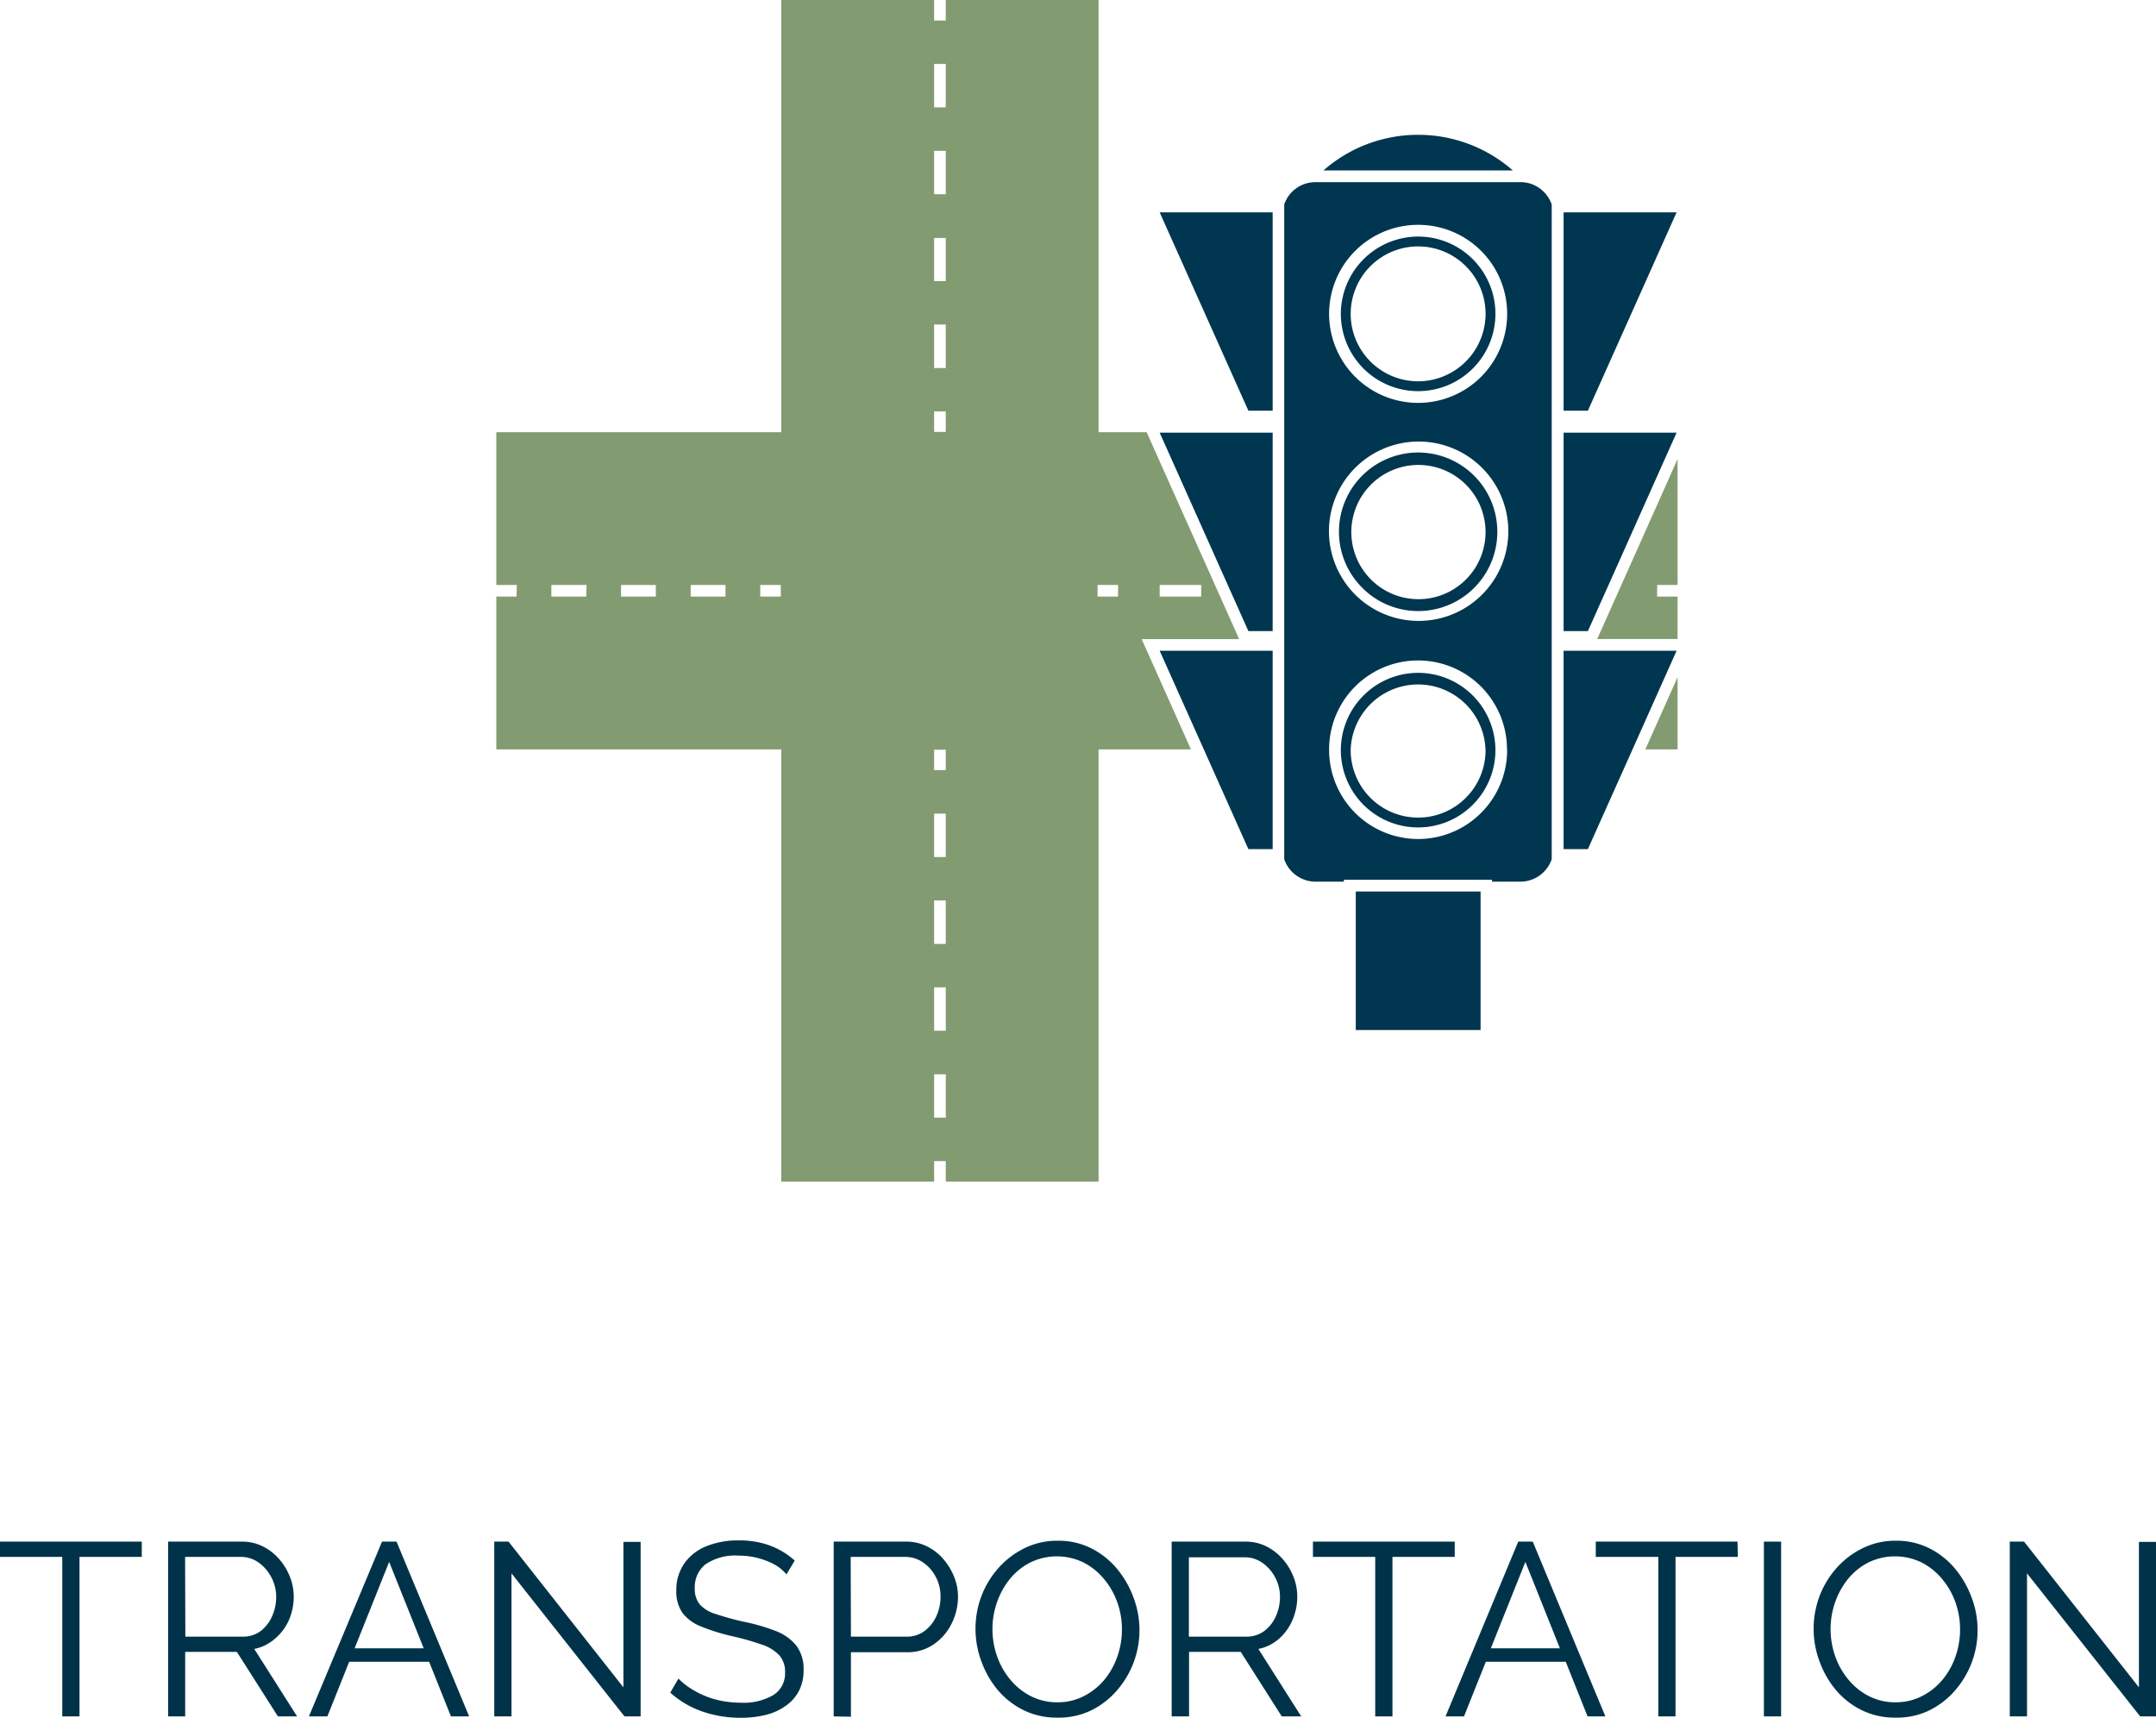 <svg xmlns="http://www.w3.org/2000/svg" viewBox="0 0 262.77 209.33"><defs><style>.cls-1{fill:#839b70;}.cls-2{fill:#00364f;}.cls-3{fill:#003349;}</style></defs><g id="Layer_2" data-name="Layer 2"><g id="Layer_1-2" data-name="Layer 1"><polygon class="cls-1" points="204.46 71.29 204.46 55.95 194.84 77.49 194.66 77.88 204.34 77.88 204.46 77.88 204.46 72.71 201.97 72.71 201.97 71.29 204.46 71.29"/><polygon class="cls-1" points="204.46 91.33 204.46 82.53 200.53 91.33 204.46 91.33"/><path class="cls-1" d="M151.53,77.88l-.17-.39L140.55,53.32l-.29-.65H134.4V0H115.78V2.5h-1.42V0H95.73V52.67H61V91.33H95.73V144H134.4V91.33h11.26l-5.11-11.44-.9-2h11.88Zm-9.68-6.59h5.06v1.42h-5.06ZM63.47,72.71H61V71.29h2.5Zm8.49,0H67.71V71.29H72Zm8.48,0H76.2V71.29h4.24Zm8.49,0H84.69V71.29h4.24Zm6.74,0h-2.5V71.29h2.5ZM115.78,144h-1.42v-2.5h1.42Zm0-7.79h-1.42v-5.29h1.42Zm0-10.59h-1.42v-5.29h1.42Zm0-10.58h-1.42v-5.3h1.42Zm0-10.59h-1.42V99.16h1.42Zm0-10.59h-1.42V91.37h1.42Zm0-41.22h-1.42v-2.5h1.42Zm0-7.79h-1.42v-5.3h1.42Zm0-10.59h-1.42V29h1.42Zm0-10.59h-1.42V18.38h1.42Zm0-10.59h-1.42V7.79h1.42Zm21,59.63h-2.5V71.29h2.5Z" transform="translate(-0.51)"/><path class="cls-2" d="M173.35,16.43a17.47,17.47,0,0,0-11.54,4.34h23.08A17.47,17.47,0,0,0,173.35,16.43Z" transform="translate(-0.51)"/><path class="cls-2" d="M173.35,82a9.43,9.43,0,0,0-9.42,9.35v.07a9.42,9.42,0,0,0,18.84,0v-.07A9.43,9.43,0,0,0,173.35,82Zm8.22,9.42a8.22,8.22,0,0,1-16.44,0s0-.05,0-.07a8.22,8.22,0,0,1,16.43,0Z" transform="translate(-0.51)"/><path class="cls-2" d="M163.93,38.25a9.42,9.42,0,1,0,9.42-9.42A9.44,9.44,0,0,0,163.93,38.25Zm9.42,8.22a8.22,8.22,0,1,1,8.22-8.22A8.23,8.23,0,0,1,173.35,46.47Z" transform="translate(-0.51)"/><path class="cls-2" d="M187.15,22.42a4,4,0,0,0-1.31-.22h-25a4,4,0,0,0-3.81,2.72v79.8a4.05,4.05,0,0,0,3.81,2.73h3.46v-.23h18.06v.23h3.46a4.05,4.05,0,0,0,3.81-2.73V24.92A4.08,4.08,0,0,0,187.15,22.42ZM164.66,71.29a10.93,10.93,0,1,1,1.27,1.42A10.07,10.07,0,0,1,164.66,71.29ZM184.2,91.4a10.85,10.85,0,0,1-21.7,0s0-.05,0-.07a10.84,10.84,0,0,1,21.68,0S184.2,91.38,184.2,91.4Zm0-53.15A10.85,10.85,0,1,1,173.35,27.4,10.84,10.84,0,0,1,184.2,38.25Z" transform="translate(-0.51)"/><path class="cls-2" d="M183,64.82a9.65,9.65,0,1,0-16.79,6.47,12.46,12.46,0,0,0,.9.88A9.64,9.64,0,0,0,183,64.82Zm-7.37,7.89a8.18,8.18,0,1,1,1.59-.64A8.21,8.21,0,0,1,175.63,72.71Z" transform="translate(-0.51)"/><polygon class="cls-2" points="141.34 25.88 152.15 50.05 154.88 50.05 155.11 50.05 155.11 25.88 154.9 25.88 141.34 25.88"/><polygon class="cls-2" points="141.34 52.73 152.15 76.91 154.88 76.91 155.11 76.91 155.11 72.71 155.11 71.29 155.11 52.73 154.88 52.73 141.34 52.73"/><polygon class="cls-2" points="190.57 52.73 190.57 76.91 190.8 76.91 193.53 76.91 195.41 72.71 196.05 71.29 204.34 52.73 190.8 52.73 190.57 52.73"/><polygon class="cls-2" points="141.34 79.31 146.72 91.33 152.15 103.48 154.89 103.48 155.11 103.48 155.11 91.33 155.11 79.31 154.88 79.31 141.34 79.31"/><polygon class="cls-2" points="190.57 79.31 190.57 91.33 190.57 103.48 190.79 103.48 193.53 103.48 198.97 91.33 204.34 79.31 190.8 79.31 190.57 79.31"/><polygon class="cls-2" points="193.53 50.05 204.34 25.88 190.78 25.88 190.57 25.88 190.57 50.05 190.8 50.05 193.53 50.05"/><polygon class="cls-2" points="165.24 108.87 165.24 125.53 180.45 125.53 180.45 108.87 180.45 108.65 165.24 108.65 165.24 108.87"/><path class="cls-3" d="M17.79,189.74H10.2v19.44H8.1V189.74H.51v-1.86H17.79Z" transform="translate(-0.51)"/><path class="cls-3" d="M21,209.18v-21.3h9a5.56,5.56,0,0,1,2.52.57,6.46,6.46,0,0,1,2,1.54,7.3,7.3,0,0,1,1.32,2.16,6.59,6.59,0,0,1,.47,2.42,7.17,7.17,0,0,1-.59,2.88A6.31,6.31,0,0,1,34,199.73a5.4,5.4,0,0,1-2.5,1.23l5.22,8.22H34.38l-5-7.86h-6.3v7.86Zm2.1-9.72h7a3.57,3.57,0,0,0,2.19-.69A4.57,4.57,0,0,0,33.66,197a5.69,5.69,0,0,0,.51-2.38,5,5,0,0,0-.59-2.39A5,5,0,0,0,32,190.41a3.71,3.71,0,0,0-2.17-.67H23.07Z" transform="translate(-0.51)"/><path class="cls-3" d="M47.07,187.88h1.77l8.85,21.3H55.47l-2.66-6.66H43.07l-2.66,6.66H38.16Zm5.08,13-4.21-10.53-4.21,10.53Z" transform="translate(-0.51)"/><path class="cls-3" d="M62.85,191.75v17.43h-2.1v-21.3h1.74l14,17.76V187.91h2.1v21.27H76.62Z" transform="translate(-0.51)"/><path class="cls-3" d="M96.36,191.87a5.5,5.5,0,0,0-1-.92,7.14,7.14,0,0,0-1.35-.7,9.75,9.75,0,0,0-1.61-.48,8.75,8.75,0,0,0-1.81-.18,6.45,6.45,0,0,0-4.1,1.06,3.52,3.52,0,0,0-1.3,2.89,3,3,0,0,0,.61,2,4.25,4.25,0,0,0,1.94,1.16,33.9,33.9,0,0,0,3.36.93A24,24,0,0,1,95,198.75a6,6,0,0,1,2.55,1.78,4.74,4.74,0,0,1,.9,3,5.39,5.39,0,0,1-.57,2.55,5.08,5.08,0,0,1-1.59,1.8A7.09,7.09,0,0,1,93.84,209a13,13,0,0,1-3.09.35,14.26,14.26,0,0,1-3.17-.35,12.63,12.63,0,0,1-2.86-1,11.37,11.37,0,0,1-2.52-1.72l1-1.71a7.74,7.74,0,0,0,1.36,1.12,11.37,11.37,0,0,0,1.77.95,10.49,10.49,0,0,0,2.1.64,11.88,11.88,0,0,0,2.33.23,7.22,7.22,0,0,0,4-.93,3.09,3.09,0,0,0,1.43-2.76,3,3,0,0,0-.72-2.11,5.2,5.2,0,0,0-2.16-1.3,32.48,32.48,0,0,0-3.54-1A24.23,24.23,0,0,1,86,198.24a5.26,5.26,0,0,1-2.3-1.66,4.49,4.49,0,0,1-.76-2.74,5.59,5.59,0,0,1,1-3.34,6,6,0,0,1,2.69-2.07,10.24,10.24,0,0,1,3.93-.7,11.44,11.44,0,0,1,2.62.28,9.57,9.57,0,0,1,2.25.83,9.39,9.39,0,0,1,1.94,1.35Z" transform="translate(-0.51)"/><path class="cls-3" d="M102.12,209.18v-21.3h8.82a5.63,5.63,0,0,1,2.53.57,6.27,6.27,0,0,1,2,1.54,7.74,7.74,0,0,1,1.32,2.16,6.41,6.41,0,0,1,.48,2.42,7.29,7.29,0,0,1-.77,3.28,6.52,6.52,0,0,1-2.14,2.51,5.53,5.53,0,0,1-3.24,1h-6.9v7.86Zm2.1-9.72H111a3.57,3.57,0,0,0,2.19-.69,4.57,4.57,0,0,0,1.44-1.8,5.68,5.68,0,0,0,.51-2.4,5,5,0,0,0-.6-2.43,4.82,4.82,0,0,0-1.58-1.76,3.79,3.79,0,0,0-2.14-.64h-6.63Z" transform="translate(-0.51)"/><path class="cls-3" d="M129.36,209.33a9.12,9.12,0,0,1-4.08-.9,9.79,9.79,0,0,1-3.15-2.45,11.47,11.47,0,0,1-2-3.48,11.36,11.36,0,0,1,0-8,11.09,11.09,0,0,1,2.11-3.45,10.31,10.31,0,0,1,3.2-2.4,9,9,0,0,1,4-.88,8.87,8.87,0,0,1,4.08.93,9.86,9.86,0,0,1,3.13,2.49,11.9,11.9,0,0,1,2,3.48,11.23,11.23,0,0,1,0,8,11.25,11.25,0,0,1-2.1,3.45,9.94,9.94,0,0,1-3.18,2.39A9.1,9.1,0,0,1,129.36,209.33Zm-7.89-10.8a9.89,9.89,0,0,0,.57,3.34,9.1,9.1,0,0,0,1.62,2.85,7.89,7.89,0,0,0,2.5,2,7,7,0,0,0,3.2.74,6.93,6.93,0,0,0,3.28-.77,7.92,7.92,0,0,0,2.49-2,9.19,9.19,0,0,0,1.58-2.86,10,10,0,0,0,.54-3.24,9.79,9.79,0,0,0-.57-3.33,9.18,9.18,0,0,0-1.64-2.85,7.83,7.83,0,0,0-2.5-2,7.42,7.42,0,0,0-6.44,0,7.73,7.73,0,0,0-2.49,2,9.47,9.47,0,0,0-1.59,2.87A9.76,9.76,0,0,0,121.47,198.53Z" transform="translate(-0.51)"/><path class="cls-3" d="M143.31,209.18v-21.3h9a5.56,5.56,0,0,1,2.52.57,6.46,6.46,0,0,1,2,1.54,7.3,7.3,0,0,1,1.32,2.16,6.59,6.59,0,0,1,.47,2.42,7.17,7.17,0,0,1-.59,2.88,6.31,6.31,0,0,1-1.65,2.28,5.4,5.4,0,0,1-2.5,1.23l5.22,8.22h-2.37l-5-7.86h-6.3v7.86Zm2.1-9.72h7a3.57,3.57,0,0,0,2.19-.69A4.57,4.57,0,0,0,156,197a5.69,5.69,0,0,0,.51-2.38,5,5,0,0,0-.59-2.39,5,5,0,0,0-1.56-1.77,3.71,3.71,0,0,0-2.17-.67h-6.78Z" transform="translate(-0.51)"/><path class="cls-3" d="M177.81,189.74h-7.59v19.44h-2.1V189.74h-7.59v-1.86h17.28Z" transform="translate(-0.51)"/><path class="cls-3" d="M185.55,187.88h1.77l8.85,21.3H194l-2.66-6.66h-9.74l-2.66,6.66h-2.25Zm5.08,13-4.21-10.53-4.21,10.53Z" transform="translate(-0.51)"/><path class="cls-3" d="M212.31,189.74h-7.59v19.44h-2.1V189.74H195v-1.86h17.28Z" transform="translate(-0.51)"/><path class="cls-3" d="M215.49,209.18v-21.3h2.1v21.3Z" transform="translate(-0.51)"/><path class="cls-3" d="M231.51,209.33a9.12,9.12,0,0,1-4.08-.9,9.79,9.79,0,0,1-3.15-2.45,11.47,11.47,0,0,1-2-3.48,11.36,11.36,0,0,1,0-8,11.09,11.09,0,0,1,2.11-3.45,10.31,10.31,0,0,1,3.2-2.4,9,9,0,0,1,4-.88,8.87,8.87,0,0,1,4.08.93,9.86,9.86,0,0,1,3.13,2.49,11.9,11.9,0,0,1,2,3.48,11.23,11.23,0,0,1,0,8,11.25,11.25,0,0,1-2.1,3.45,9.94,9.94,0,0,1-3.18,2.39A9.1,9.1,0,0,1,231.51,209.33Zm-7.89-10.8a9.89,9.89,0,0,0,.57,3.34,9.1,9.1,0,0,0,1.62,2.85,7.89,7.89,0,0,0,2.5,2,7,7,0,0,0,3.2.74,6.93,6.93,0,0,0,3.28-.77,7.92,7.92,0,0,0,2.49-2,9.19,9.19,0,0,0,1.58-2.86,10,10,0,0,0,.54-3.24,9.79,9.79,0,0,0-.57-3.33,9.18,9.18,0,0,0-1.64-2.85,7.83,7.83,0,0,0-2.5-2,7.42,7.42,0,0,0-6.44,0,7.73,7.73,0,0,0-2.49,2,9.47,9.47,0,0,0-1.59,2.87A9.76,9.76,0,0,0,223.62,198.53Z" transform="translate(-0.51)"/><path class="cls-3" d="M247.56,191.75v17.43h-2.1v-21.3h1.74l14,17.76V187.91h2.1v21.27h-1.95Z" transform="translate(-0.51)"/></g></g></svg>